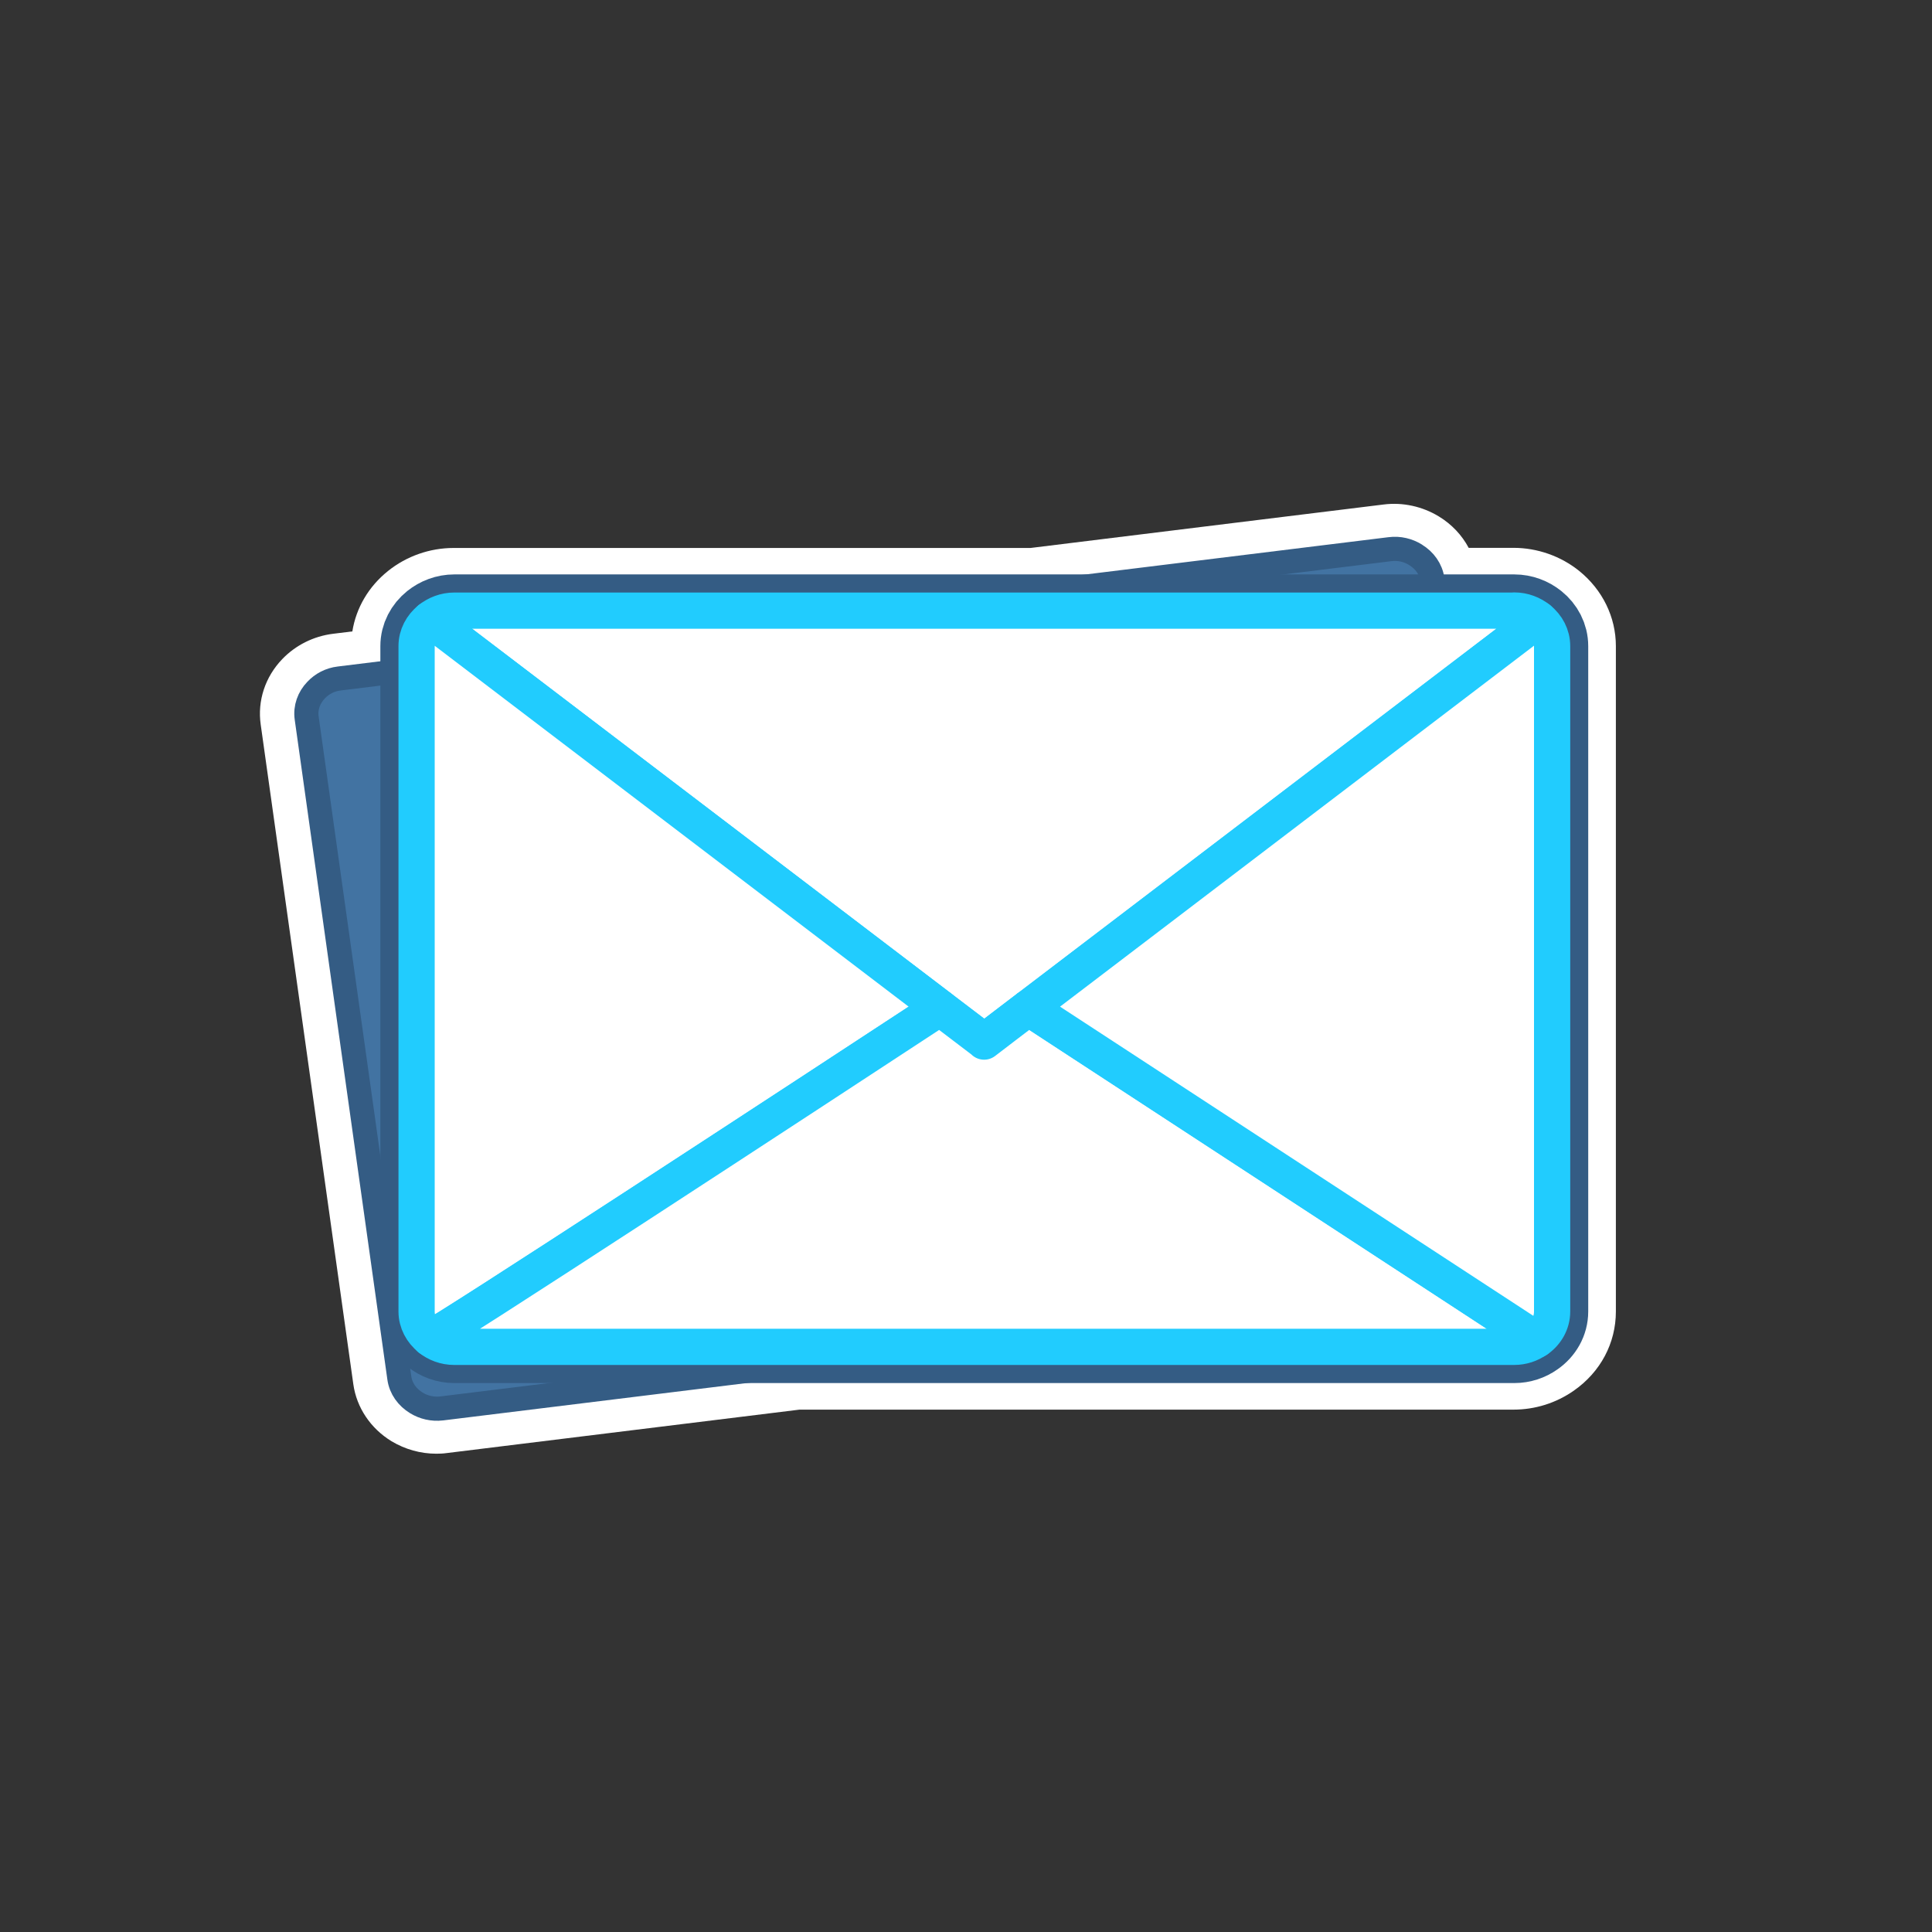 <?xml version="1.0" encoding="UTF-8"?>
<svg id="Layer_1" data-name="Layer 1" xmlns="http://www.w3.org/2000/svg" viewBox="0 0 160 160">
  <rect x="0" y="0" width="160" height="160" fill="#333333" stroke="none"/>
  <g>
    <path d="M128.9,49.62s0,0,0,0c-1-.8-2.27-1.25-3.56-1.25h-5.93l-.07-.46c-.15-1.05-.79-1.99-1.75-2.58-.79-.48-1.73-.69-2.64-.58l-29.42,3.62h-47.96c-1.3,0-2.56.44-3.56,1.25-1.22.98-1.92,2.4-1.92,3.89v1.44l-4.16.51c-.91.11-1.76.54-2.39,1.19-.77.8-1.13,1.87-.98,2.92l7.67,54.63c.15,1.06.79,2,1.76,2.59.65.39,1.39.6,2.14.6.16,0,.33-.01.49-.03l29.42-3.62h59.3c1.18,0,2.31-.35,3.27-1.02,1.41-.98,2.21-2.48,2.21-4.11v-55.1c0-1.49-.7-2.9-1.92-3.88Z" fill="#fff"/>
    <path d="M36.13,120.39c-1.3,0-2.58-.36-3.7-1.03-1.74-1.06-2.9-2.79-3.17-4.73l-7.67-54.63c-.28-1.97.37-3.94,1.78-5.41,1.11-1.16,2.6-1.9,4.19-2.1l1.62-.2c.31-1.94,1.34-3.71,2.95-5,1.53-1.23,3.46-1.91,5.44-1.91h47.78l29.24-3.6c1.58-.2,3.21.16,4.57.99,1.07.65,1.91,1.55,2.47,2.6h3.71c1.97,0,3.91.68,5.44,1.91h0c1.93,1.56,3.04,3.82,3.04,6.23v55.1c0,2.62-1.27,5.02-3.5,6.57-1.47,1.02-3.19,1.56-4.99,1.56h-59.12l-29.24,3.6c-.28.04-.57.05-.86.05ZM37.57,51.37c-.61,0-1.21.21-1.68.58-.51.41-.8.97-.8,1.55v4.1l-6.79.84c-.23.03-.44.13-.59.29-.08.08-.2.24-.17.42l7.67,54.63c.02.16.15.32.35.44.21.12.46.19.7.16l29.79-3.64h59.3c.56,0,1.1-.17,1.55-.49.6-.42.93-1,.93-1.65v-55.1c0-.57-.29-1.14-.8-1.55-.47-.38-1.07-.59-1.68-.59h-8.54l-.43-3.04c-.02-.16-.15-.32-.34-.44-.21-.13-.46-.19-.71-.16l-29.79,3.64h-47.96Z" fill="#fff"/>
  </g>
  <path d="M117.22,45.94c-.6-.37-1.34-.56-2.11-.46l-87.02,10.71c-.77.09-1.43.45-1.91.96-.59.61-.91,1.45-.78,2.33l7.67,54.63c.12.89.67,1.62,1.41,2.07.6.37,1.34.55,2.1.46l87.02-10.71c.69-.09,1.3-.38,1.77-.81.68-.62,1.07-1.52.93-2.48l-7.67-54.63c-.12-.88-.66-1.61-1.4-2.06Z" fill="#4273a2" stroke="#345c84" stroke-linejoin="round" stroke-width="2"/>
  <g>
    <path d="M127.43,51.29c-.55-.44-1.25-.72-2.03-.72H37.63c-.78,0-1.48.28-2.03.72-.67.54-1.1,1.33-1.1,2.22v55.1c0,.89.44,1.68,1.11,2.22.55.44,1.25.71,2.02.71h87.77c.7,0,1.34-.22,1.86-.59.77-.53,1.27-1.38,1.27-2.34v-55.1c0-.89-.43-1.68-1.1-2.22Z" fill="none" stroke="#345c84" stroke-linejoin="round" stroke-width="6"/>
    <path d="M125.4,50.57H37.63c-.78,0-1.48.28-2.03.72,14.08,10.72,28.17,21.45,42.25,32.17,1.22.93,2.44,1.86,3.67,2.79,1.22-.93,2.45-1.86,3.67-2.8,14.08-10.72,28.16-21.44,42.24-32.17-.55-.44-1.25-.72-2.03-.72Z" fill="#fff" stroke="#21ccfe" stroke-linejoin="round" stroke-width="3"/>
    <path d="M35.6,51.29c-.67.54-1.1,1.33-1.1,2.22v55.1c0,.89.44,1.68,1.11,2.22.58-.09,31.46-20.3,42.24-27.37-14.08-10.72-28.17-21.45-42.25-32.17Z" fill="#fff" stroke="#21ccfe" stroke-linejoin="round" stroke-width="3"/>
    <path d="M81.51,86.25c-1.22-.93-2.44-1.86-3.67-2.79-10.78,7.07-41.66,27.28-42.24,27.37.55.44,1.25.71,2.02.71h87.77c.7,0,1.34-.22,1.86-.59-14.03-9.16-28.05-18.33-42.08-27.49-1.22.93-2.45,1.86-3.67,2.8Z" fill="#fff" stroke="#21ccfe" stroke-linejoin="round" stroke-width="3"/>
    <path d="M127.43,51.29c-14.08,10.72-28.16,21.44-42.24,32.17,14.03,9.16,28.05,18.33,42.08,27.49.77-.53,1.27-1.38,1.27-2.34v-55.1c0-.89-.43-1.68-1.1-2.22Z" fill="#fff" stroke="#21ccfe" stroke-linejoin="round" stroke-width="3"/>
  </g>
</svg>